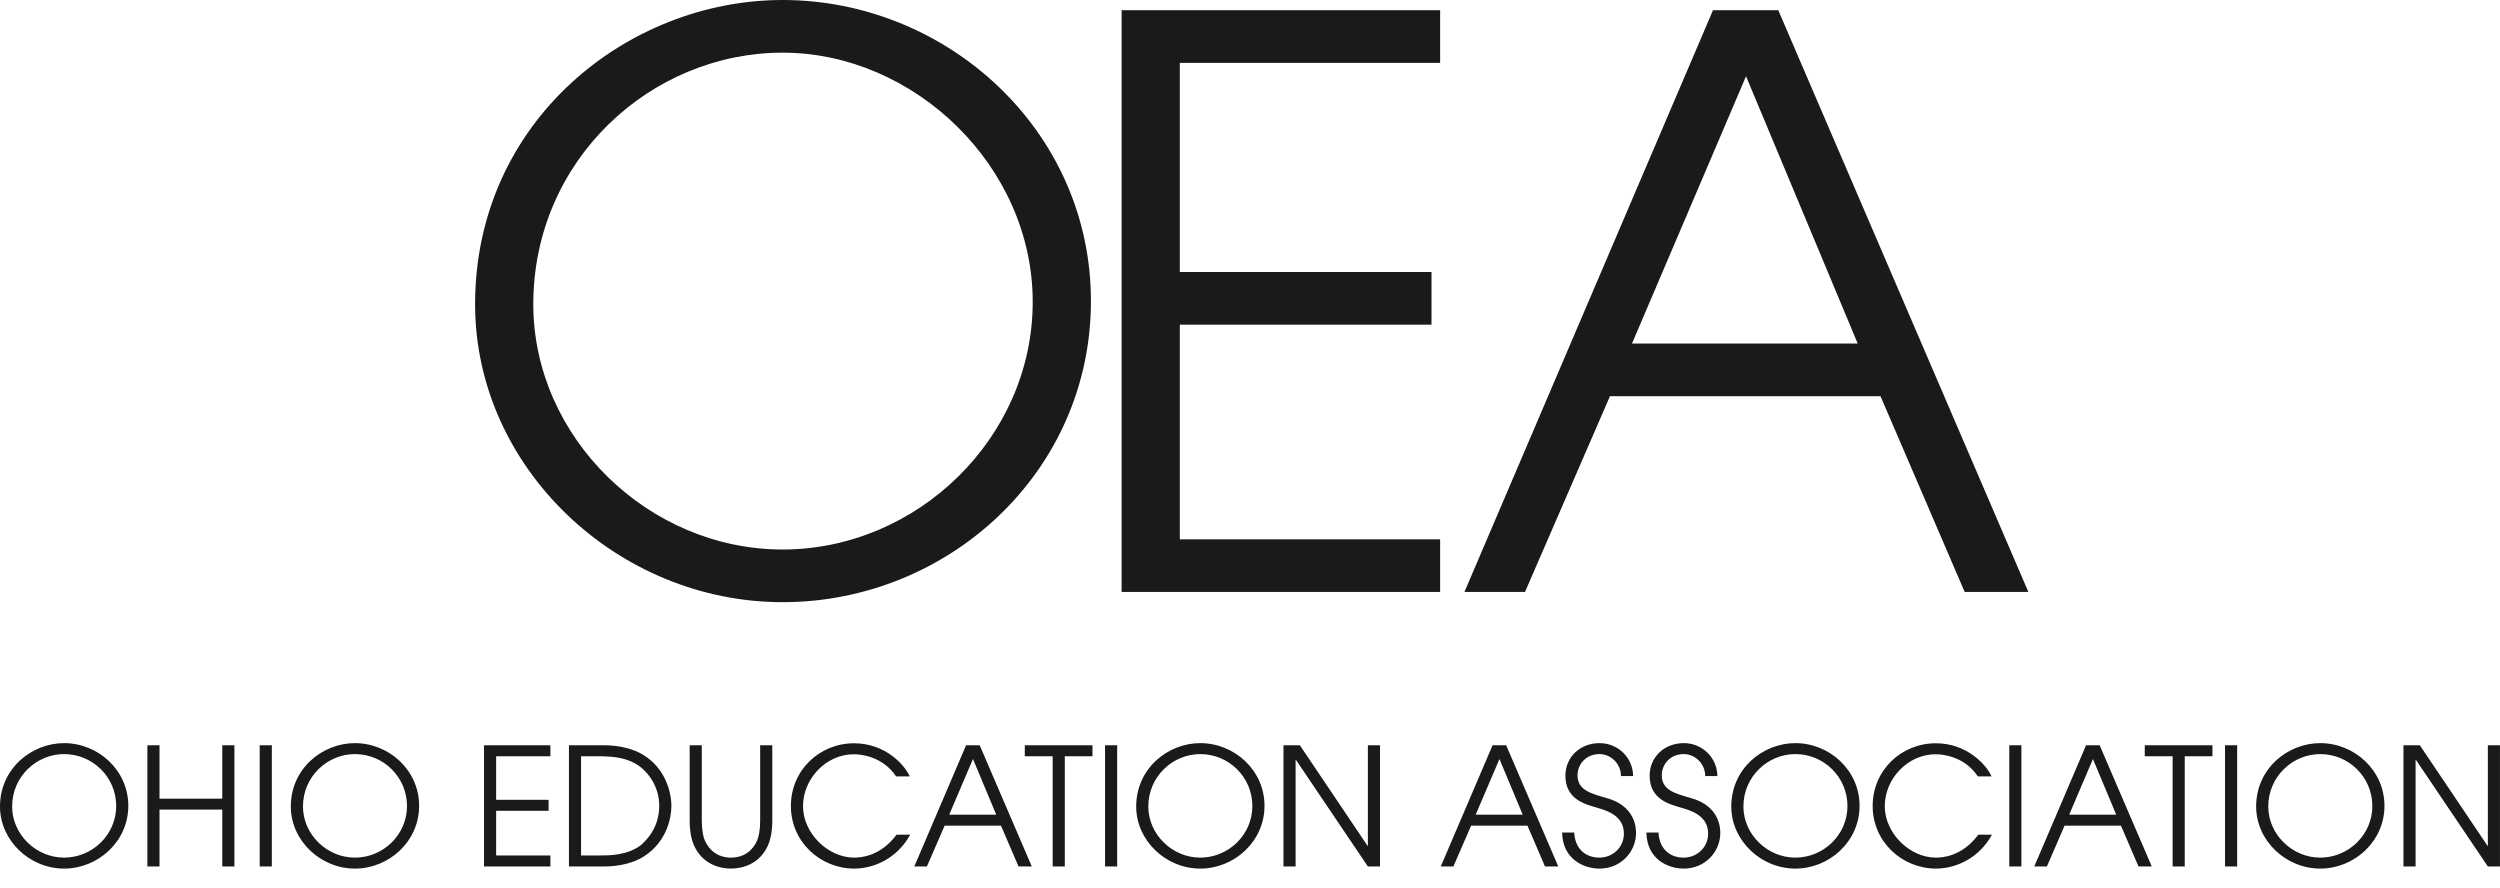 <svg xmlns="http://www.w3.org/2000/svg" width="107" height="38" viewBox="0 0 107 38" fill="none"><g clip-path="url(#clip0_2128_432)"><path d="M61.638 23.081V25.336H48.005V0.437H61.638V2.692H50.496V11.642H61.268V13.896H50.496V23.082H61.638V23.081ZM84.088 25.336L80.486 16.958H68.906L65.27 25.336H62.678L73.316 0.437H76.11L86.814 25.336H84.088ZM74.73 3.264L69.849 14.704H79.51L74.73 3.264Z" fill="#1A1A1A"></path><path d="M20.334 13.021C20.334 20.02 26.427 25.773 33.496 25.773C40.565 25.773 46.692 20.221 46.692 12.887C46.692 5.552 40.498 0 33.496 0C26.864 0 20.334 5.182 20.334 13.021ZM22.825 13.021C22.825 6.83 27.874 2.254 33.496 2.254C39.118 2.254 44.2 7.1 44.2 12.921C44.2 18.741 39.252 23.519 33.496 23.519C27.74 23.519 22.825 18.708 22.825 13.021Z" fill="#1A1A1A"></path><path d="M2.742 37.176C1.269 37.176 0 35.977 0 34.519C0 32.885 1.361 31.806 2.742 31.806C4.201 31.806 5.492 32.962 5.492 34.491C5.492 36.019 4.194 37.176 2.742 37.176ZM2.742 32.275C1.571 32.275 0.519 33.229 0.519 34.519C0.519 35.704 1.536 36.706 2.742 36.706C3.949 36.706 4.973 35.732 4.973 34.498C4.973 33.264 3.97 32.275 2.742 32.275ZM9.513 37.085V34.652H6.827V37.085H6.308V31.897H6.827V34.182H9.513V31.897H10.033V37.085H9.513ZM11.115 37.085V31.897H11.634V37.085H11.115ZM15.19 37.176C13.717 37.176 12.447 35.977 12.447 34.519C12.447 32.885 13.808 31.806 15.19 31.806C16.649 31.806 17.939 32.962 17.939 34.491C17.939 36.019 16.642 37.176 15.19 37.176ZM15.19 32.275C14.018 32.275 12.967 33.229 12.967 34.519C12.967 35.704 13.983 36.706 15.19 36.706C16.396 36.706 17.42 35.732 17.42 34.498C17.42 33.264 16.417 32.275 15.19 32.275ZM23.557 36.615V37.085H20.716V31.897H23.557V32.367H21.235V34.231H23.48V34.701H21.235V36.615H23.557ZM27.556 36.657C27.136 36.93 26.504 37.085 25.866 37.085H24.351V31.897H25.866C26.504 31.897 27.136 32.051 27.556 32.325C28.468 32.893 28.735 33.881 28.735 34.505C28.735 34.989 28.545 36.026 27.556 36.657ZM27.331 32.766C26.869 32.464 26.385 32.367 25.62 32.367H24.869V36.615H25.62C26.09 36.615 26.806 36.615 27.402 36.194C27.717 35.928 28.215 35.389 28.215 34.484C28.215 33.797 27.872 33.159 27.331 32.766V32.766ZM32.857 36.208C32.499 36.986 31.77 37.176 31.286 37.176C30.802 37.176 30.072 36.986 29.715 36.208C29.588 35.935 29.518 35.563 29.518 35.129V31.897H30.037V35.129C30.037 35.507 30.093 35.851 30.213 36.068C30.529 36.65 31.04 36.706 31.286 36.706C31.532 36.706 32.044 36.65 32.359 36.068C32.479 35.851 32.535 35.507 32.535 35.129V31.897H33.054V35.129C33.054 35.563 32.984 35.935 32.858 36.208H32.857ZM36.55 32.282C35.337 32.282 34.369 33.348 34.369 34.504C34.369 35.661 35.435 36.706 36.557 36.706C36.817 36.706 37.666 36.671 38.374 35.724H38.956C38.402 36.741 37.399 37.176 36.564 37.176C35.112 37.176 33.85 36.033 33.85 34.498C33.85 32.962 35.077 31.812 36.557 31.812C37.89 31.812 38.731 32.745 38.935 33.229H38.353C37.784 32.381 36.866 32.282 36.55 32.282H36.55ZM43.593 37.085L42.842 35.339H40.43L39.672 37.085H39.132L41.348 31.897H41.931L44.161 37.085H43.593ZM41.643 32.486L40.626 34.869H42.639L41.643 32.486ZM45.573 32.367V37.085H45.054V32.367H43.861V31.897H46.758V32.367H45.573ZM47.296 37.085V31.897H47.815V37.085H47.296ZM51.371 37.176C49.898 37.176 48.629 35.977 48.629 34.519C48.629 32.885 49.989 31.806 51.371 31.806C52.83 31.806 54.121 32.962 54.121 34.491C54.121 36.019 52.823 37.176 51.371 37.176ZM51.371 32.275C50.2 32.275 49.148 33.229 49.148 34.519C49.148 35.704 50.165 36.706 51.371 36.706C52.577 36.706 53.601 35.732 53.601 34.498C53.601 33.264 52.598 32.275 51.371 32.275ZM58.545 37.085L55.466 32.521H55.452V37.085H54.933V31.897H55.634L58.531 36.201H58.545V31.897H59.064V37.085H58.545ZM66.126 37.085L65.376 35.339H62.963L62.205 37.085H61.665L63.882 31.897H64.464L66.695 37.085H66.126ZM64.177 32.486L63.159 34.869H65.172L64.177 32.486ZM68.753 34.154C70.016 34.491 70.022 35.479 70.022 35.647V35.654C70.022 36.453 69.377 37.176 68.458 37.176C67.785 37.176 66.88 36.776 66.859 35.633H67.378C67.406 36.285 67.82 36.706 68.458 36.706C69.005 36.706 69.503 36.286 69.503 35.676C69.503 34.877 68.697 34.673 68.346 34.568C67.876 34.427 66.999 34.231 66.999 33.201C66.999 32.394 67.637 31.806 68.458 31.806C69.279 31.806 69.896 32.458 69.896 33.215H69.377C69.377 32.689 68.949 32.275 68.458 32.275C67.862 32.275 67.518 32.731 67.518 33.18C67.518 33.811 68.073 33.958 68.753 34.154ZM72.359 34.154C73.621 34.491 73.628 35.479 73.628 35.647V35.654C73.628 36.453 72.983 37.176 72.064 37.176C71.391 37.176 70.486 36.776 70.465 35.633H70.984C71.012 36.285 71.426 36.706 72.064 36.706C72.611 36.706 73.109 36.286 73.109 35.676C73.109 34.877 72.302 34.673 71.952 34.568C71.482 34.427 70.605 34.231 70.605 33.201C70.605 32.394 71.243 31.806 72.064 31.806C72.885 31.806 73.502 32.458 73.502 33.215H72.983C72.983 32.689 72.555 32.275 72.064 32.275C71.468 32.275 71.124 32.731 71.124 33.18C71.124 33.811 71.678 33.958 72.359 34.154ZM76.841 37.176C75.368 37.176 74.099 35.977 74.099 34.519C74.099 32.885 75.459 31.806 76.841 31.806C78.3 31.806 79.59 32.962 79.59 34.491C79.59 36.019 78.293 37.176 76.841 37.176ZM76.841 32.275C75.67 32.275 74.618 33.229 74.618 34.519C74.618 35.704 75.635 36.706 76.841 36.706C78.047 36.706 79.071 35.732 79.071 34.498C79.071 33.264 78.068 32.275 76.841 32.275ZM82.85 32.282C81.636 32.282 80.668 33.348 80.668 34.504C80.668 35.661 81.734 36.706 82.857 36.706C83.116 36.706 83.965 36.671 84.673 35.724H85.256C84.701 36.741 83.698 37.176 82.864 37.176C81.412 37.176 80.15 36.033 80.15 34.498C80.15 32.962 81.377 31.812 82.857 31.812C84.19 31.812 85.031 32.745 85.235 33.229H84.652C84.084 32.381 83.165 32.282 82.85 32.282ZM85.997 37.085V31.897H86.516V37.085H85.997ZM91.528 37.085L90.777 35.339H88.364L87.607 37.085H87.067L89.283 31.897H89.865L92.096 37.085H91.528ZM89.578 32.486L88.561 34.869H90.574L89.578 32.486ZM93.507 32.367V37.085H92.988V32.367H91.796V31.897H94.693V32.367H93.508H93.507ZM95.231 37.085V31.897H95.75V37.085H95.231ZM99.306 37.176C97.833 37.176 96.563 35.977 96.563 34.519C96.563 32.885 97.924 31.806 99.306 31.806C100.765 31.806 102.055 32.962 102.055 34.491C102.055 36.019 100.758 37.176 99.306 37.176ZM99.306 32.275C98.134 32.275 97.082 33.229 97.082 34.519C97.082 35.704 98.1 36.706 99.306 36.706C100.512 36.706 101.536 35.732 101.536 34.498C101.536 33.264 100.533 32.275 99.306 32.275ZM106.48 37.085L103.401 32.521H103.387V37.085H102.868V31.897H103.569L106.466 36.201H106.48V31.897H106.999V37.085H106.48Z" fill="#1A1A1A"></path></g><defs><clipPath id="clip0_2128_432"><rect width="107" height="37.176" fill="white"></rect></clipPath></defs></svg>